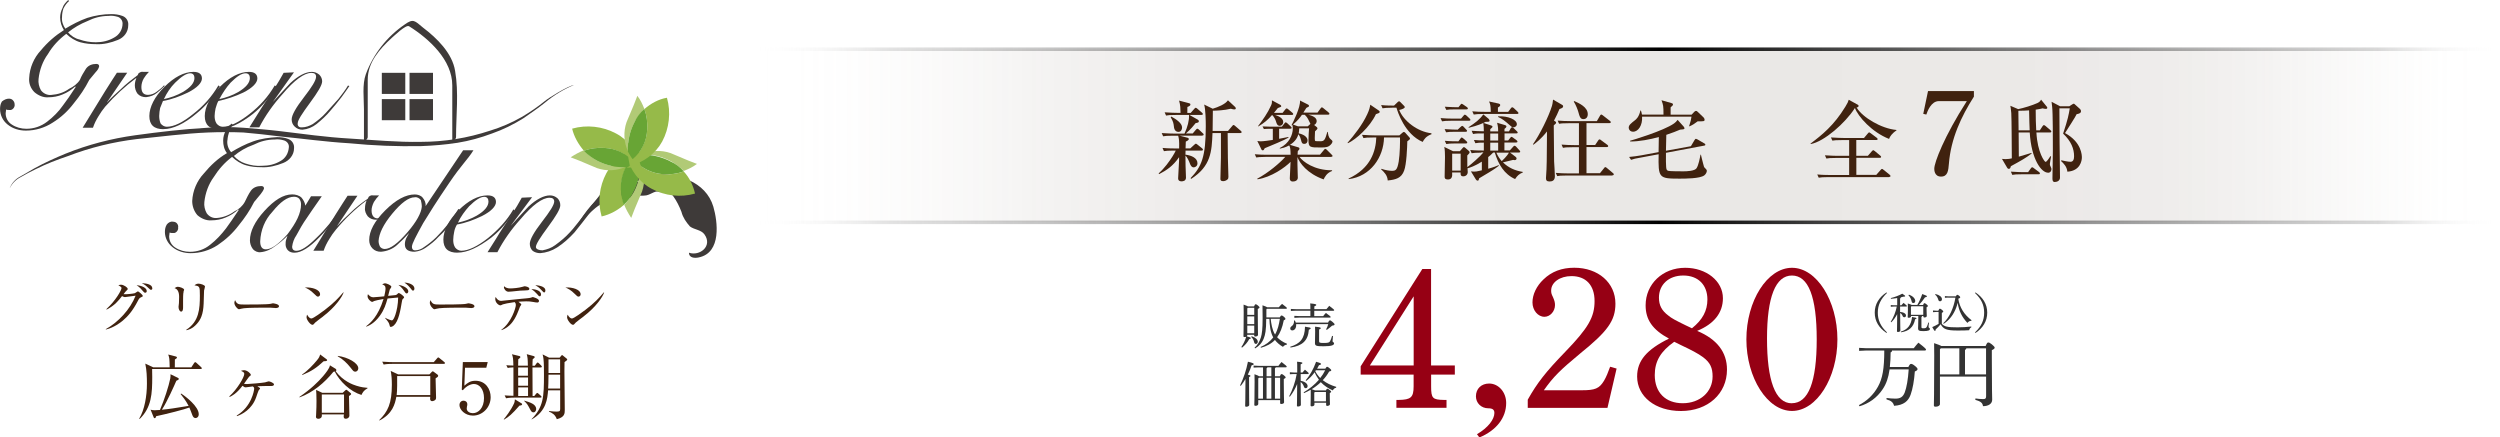 <?xml version="1.0" encoding="UTF-8"?><svg xmlns="http://www.w3.org/2000/svg" xmlns:xlink="http://www.w3.org/1999/xlink" viewBox="0 0 424.02 74.2"><defs><style>.cls-1{fill:#333;}.cls-1,.cls-2,.cls-3,.cls-4,.cls-5,.cls-6,.cls-7,.cls-8{stroke-width:0px;}.cls-2{fill:#b1ca76;}.cls-3{fill:#3e3a39;}.cls-4{fill:#68a535;}.cls-5{fill:url(#_名称未設定グラデーション_7);opacity:.15;}.cls-5,.cls-9,.cls-10{mix-blend-mode:multiply;}.cls-9{stroke:url(#_名称未設定グラデーション_5);}.cls-9,.cls-10{fill:none;stroke-miterlimit:10;stroke-width:.6px;}.cls-10{stroke:url(#_名称未設定グラデーション_5-2);}.cls-6{fill:#96ba49;}.cls-7{fill:#960014;}.cls-11{isolation:isolate;}.cls-8{fill:#40220f;}</style><linearGradient id="_名称未設定グラデーション_7" x1="127.16" y1="23.03" x2="424.02" y2="23.03" gradientUnits="userSpaceOnUse"><stop offset="0" stop-color="#fff" stop-opacity="0"/><stop offset=".03" stop-color="rgba(226,223,220,.2)" stop-opacity=".2"/><stop offset=".07" stop-color="rgba(192,185,179,.45)" stop-opacity=".45"/><stop offset=".12" stop-color="rgba(163,153,145,.65)" stop-opacity=".65"/><stop offset=".17" stop-color="rgba(141,128,119,.81)" stop-opacity=".81"/><stop offset=".24" stop-color="rgba(126,111,100,.92)" stop-opacity=".92"/><stop offset=".33" stop-color="rgba(117,101,90,.98)" stop-opacity=".98"/><stop offset=".52" stop-color="#736357"/><stop offset=".73" stop-color="rgba(117,101,89,.98)" stop-opacity=".98"/><stop offset=".81" stop-color="rgba(125,110,99,.92)" stop-opacity=".92"/><stop offset=".86" stop-color="rgba(139,126,116,.82)" stop-opacity=".82"/><stop offset=".9" stop-color="rgba(160,149,141,.67)" stop-opacity=".67"/><stop offset=".94" stop-color="rgba(187,179,173,.48)" stop-opacity=".48"/><stop offset=".97" stop-color="rgba(219,215,212,.25)" stop-opacity=".25"/><stop offset="1" stop-color="#fff" stop-opacity="0"/></linearGradient><linearGradient id="_名称未設定グラデーション_5" x1="127.16" y1="37.71" x2="424.02" y2="37.71" gradientUnits="userSpaceOnUse"><stop offset="0" stop-color="#fff" stop-opacity="0"/><stop offset=".08" stop-color="rgba(133,133,133,.48)" stop-opacity=".48"/><stop offset=".52" stop-color="#000"/><stop offset=".93" stop-color="rgba(119,119,119,.53)" stop-opacity=".53"/><stop offset="1" stop-color="#fff" stop-opacity="0"/></linearGradient><linearGradient id="_名称未設定グラデーション_5-2" y1="8.35" y2="8.35" xlink:href="#_名称未設定グラデーション_5"/></defs><g class="cls-11"><g id="_レイヤー_2"><g id="_レイヤー_2-2"><rect class="cls-5" x="127.16" y="8.35" width="296.86" height="29.36"/><line class="cls-9" x1="424.02" y1="37.71" x2="127.16" y2="37.71"/><line class="cls-10" x1="127.16" y1="8.35" x2="424.02" y2="8.35"/><path class="cls-8" d="M203.93,23.01h-3.86l1.37.36c.1.03.19.09.19.22,0,.19-.36.36-.51.43-.01.18-.03.98-.04,1.15h.8l.67-.61c.15-.13.21-.19.27-.19.07,0,.12.03.27.15l.79.63c.07.06.15.13.15.24,0,.13-.13.15-.24.15h-2.71c-.02.24-.02.42-.02.69,1.04.13,2.04.58,2.04,1.47,0,.52-.45.69-.64.69-.4,0-.58-.48-.64-.64-.16-.45-.45-1.07-.76-1.37,0,.6,0,1.04.02,1.73.02.31.07,1.73.07,2.01,0,.57-.49.64-.76.64-.22,0-.57-.07-.57-.51,0-.22.16-2.83.16-3.04v-.55c-1.01,1.49-2.17,2.26-3.38,2.87l-.09-.12c1.04-.92,1.8-2.01,2.37-2.9.24-.39.45-.76.54-.97h-.4c-.91,0-1.24.04-1.61.1l-.24-.55c.91.09,1.95.09,2.11.09h.71c.03-1.38-.02-1.58-.16-2.16h-.94c-.91,0-1.24.03-1.61.1l-.25-.55c.91.07,1.97.09,2.13.09h1.74c.54-1.18.8-2.2.77-3.16h-2.29c-.91,0-1.24.03-1.61.1l-.24-.55c.89.07,1.95.09,2.12.09h.58c-.02-.75-.02-1.27-.25-2.08l1.7.45c.12.03.22.07.22.21,0,.24-.3.34-.51.42,0,.16-.01.86-.01,1.01h.57l.61-.69c.15-.16.16-.18.24-.18.06,0,.12.02.27.15l.79.68c.09.07.15.13.15.22,0,.15-.13.16-.22.16h-2.06l1.41.8c.1.06.19.13.19.28,0,.21-.15.24-.54.31-.3.39-.82,1.03-1.65,1.76h1.15l.54-.63c.15-.16.16-.18.24-.18.1,0,.25.13.27.15l.66.62c.09.07.15.13.15.22,0,.15-.12.16-.22.16ZM199.89,22.37c-.69,0-.77-.7-.79-.92-.06-.52-.1-.82-.55-1.58l.12-.1c.86.48,1.82,1.13,1.82,1.86,0,.33-.18.74-.6.74ZM210.35,22.57h-2.13c0,.58.02,2.06.04,4.27.01.45.09,2.64.09,3.13,0,.24-.03.34-.15.46-.19.19-.51.3-.76.3-.42,0-.45-.24-.45-.4,0-.43.09-3.54.09-3.66v-4.1h-1.43c-.13,3.11-.24,5.6-3.62,7.77l-.1-.13c1.88-1.94,2.58-3.65,2.58-8.8,0-.92-.03-2.9-.28-3.68l1.46.71c.88-.27,2.11-.74,2.58-1.43l1.21,1.12c.09.07.12.18.12.27,0,.06-.04.16-.27.16-.12,0-.24-.03-.57-.12-1.09.28-2.58.34-3.05.33,0,1.04-.01,2.29-.04,3.44h2.61l.7-.82c.15-.18.16-.19.24-.19.09,0,.22.12.27.16l.95.82c.06.06.15.13.15.22,0,.16-.15.16-.22.16Z"/><path class="cls-8" d="M225.79,26.62h-5.38c.58.8,2.5,2.28,5.52,2.26v.12c-.91.33-1.27,1.07-1.43,1.43-2.77-.98-4.11-2.8-4.44-3.8-.02.73,0,1.53.03,2.52,0,.13.03.83.03.98,0,.46-.42.66-.85.66-.37,0-.51-.22-.51-.54,0-.36.12-2.35.13-2.8-.91.94-3.28,2.62-5.6,2.96l-.07-.09c1.89-1,3.89-2.7,4.77-3.71h-3.31c-1.04,0-1.33.06-1.61.1l-.25-.55c.7.07,1.42.09,2.13.09h3.95c-.03-.91-.04-1.24-.24-1.59-.68.37-1.16.46-1.58.55l-.03-.1c1.61-.77,2.22-2.25,2.22-3.31,0-.24-.03-.43-.07-.6l-.09.06-.06-.04c.24-.4,1.56-3.08,1.44-4.17l1.37.69c.1.04.16.13.16.22,0,.12-.06.15-.45.34-.18.3-.31.51-.51.8h2.4l.51-.7c.09-.12.15-.19.24-.19.06,0,.12.04.27.16l.85.7c.06.04.15.13.15.22,0,.16-.13.16-.22.16h-3.37c.7.19,1.43.46,1.43,1.09,0,.18-.1.52-.43.66l.43.34c.07.06.13.12.13.25,0,.03,0,.07-.07.15-.04.04-.3.28-.34.34-.03.6-.04.79-.04,1s-.01.45.03.55c.04.13.07.13.91.13.68,0,.79-.22,1.19-1.58h.09c.02.33.09.92.45,1.21q.33.27.33.37c0,.15-.07.36-.3.58-.4.42-.79.48-1.67.48-1.88,0-2.1,0-2.1-1.3,0-.52.07-1.67.1-1.95h-1.67c-.02.39-.03.6-.09.85.13.03,1.5.31,1.5,1.21,0,.36-.22.58-.54.58-.4,0-.46-.25-.55-.61-.04-.16-.16-.67-.46-1.03-.13.43-.4,1.16-1.43,1.8l1.4.42c.07.02.21.06.21.21s-.06.21-.28.43c-.03.33-.03.45-.04.61h3.8l.67-.8c.13-.16.15-.19.22-.19.1,0,.18.07.27.16l.82.82c.09.09.15.13.15.22,0,.15-.15.15-.22.15ZM218.83,21.84h-1.88v1.7c.89-.16,1.13-.21,1.58-.31v.12c-.74.45-2.95,1.34-4.02,1.79-.13.25-.19.36-.33.36-.03,0-.15,0-.22-.13l-.71-1.46c.24.04.4.06.6.06.42,0,1.55-.16,2.03-.24v-1.88h-.83c-.07,0-.36,0-.68.04l-.24-.45c.55.03,1.09.04,1.19.04h2.1l.42-.54c.1-.15.16-.19.22-.19.09,0,.22.1.28.16l.58.54c.1.1.15.13.15.22,0,.15-.13.16-.22.16ZM219.1,19.49h-2.86c.33.1,1.41.46,1.41,1.21,0,.36-.27.64-.58.64-.42,0-.54-.36-.64-.71-.1-.36-.34-.82-.67-1.13-.71.82-1.34,1.35-2.34,1.95l-.04-.06c.82-1.1,1.61-2.17,2.22-3.54.13-.31.15-.48.13-.83l1.42.76c.07.04.16.15.16.21,0,.13-.04.15-.58.34-.25.31-.4.51-.66.82h1.46l.46-.58c.1-.13.16-.18.24-.18.04,0,.12.01.27.15l.69.58c.06.06.15.13.15.22,0,.15-.15.16-.24.16ZM221.94,20.35c-.25-.49-.43-.67-.64-.88h-.48c-.34.49-.77,1.04-1.52,1.65l.85.31h1.65l.46-.42c-.06-.09-.27-.57-.33-.67Z"/><path class="cls-8" d="M233.82,18.72c.1.07.19.15.19.27,0,.16-.25.25-.64.37-1.04,2.23-3.4,4.3-4.75,4.93l-.07-.07c1.15-1.31,2.53-3.07,3.35-4.85.36-.77.43-1.15.51-1.61l1.42.97ZM232.86,23.32c-.91,0-1.24.03-1.61.1l-.24-.55c.89.07,1.95.09,2.11.09h4.23l.49-.43c.13-.12.21-.15.28-.15.06,0,.15.06.22.13l.66.74c.09.1.15.18.15.24,0,.15-.18.28-.46.48-.02,1.01-.13,3.9-.54,4.97-.46,1.27-1.4,1.53-2.78,1.67-.06-.88-.58-1.39-1.12-1.89l.04-.09c.83.27,1.38.34,1.76.34.64,0,.92-.07,1.18-1.55.22-1.33.24-3.6.22-4.11h-2.71c-.06,3.38-2.31,6.63-5.99,7.07l-.03-.09c3.81-1.77,4.62-4.69,4.71-6.98h-.58ZM236.1,18.27c-.91,0-1.24.04-1.61.1l-.24-.55c.86.09,1.86.09,2.19.09l.6-.58c.09-.07.15-.15.24-.15.1,0,.15.04.25.15l.6.61c.09.1.13.15.13.22,0,.18-.34.36-.94.49.7,1.82,3.07,3.69,5.45,3.95l.03.16c-.98.37-1.27.89-1.5,1.31-3.07-1.3-4.27-5.17-4.45-5.81h-.74Z"/><path class="cls-8" d="M247.8,20.12l.42-.49c.13-.15.15-.18.22-.18.09,0,.22.09.28.15l.52.49c.1.1.15.13.15.24,0,.13-.12.15-.22.15h-2.98c-.91,0-1.24.04-1.61.1l-.25-.55c.71.06,1.41.09,2.13.09h1.34ZM251.21,25.89c-.91,0-1.24.04-1.61.1l-.24-.55c.88.09,1.85.09,2.31.09v-1.34c-.67,0-.97.01-1.44.1l-.24-.55c.66.06,1.04.07,1.68.07v-1.18c-.92,0-1.31,0-1.83.1l-.24-.55c.58.04,1.46.09,2.07.09,0-.58-.03-.88-.09-1.42-.15.07-.91.45-2.47.82l-.03-.1c1.13-.73,1.89-1.3,2.5-2.17l.91.76s.16.21.16.31c0,.18-.21.18-.28.18-.15,0-.16,0-.43.02-.15.09-.18.1-.33.18l1.18.39c.28.09.34.1.34.25,0,.07,0,.12-.37.42v.37h1.34c0-.31,0-.76-.18-1.46l1.25.37c.18.06.33.09.33.28,0,.13-.22.3-.33.39v.42h.76l.3-.51c.03-.06.15-.19.24-.19.07,0,.21.12.27.16l.52.51c.12.12.15.15.15.22,0,.13-.12.16-.22.16h-2.01v1.19h.62l.34-.43c.12-.15.15-.18.22-.18s.09.02.28.15l.58.43s.15.1.15.22c0,.15-.13.16-.24.16h-1.97v1.34h.92l.55-.61c.15-.16.16-.18.24-.18.09,0,.21.09.27.15l.55.61c.09.09.15.16.15.24,0,.13-.12.15-.22.15h-1.52l.88.67c.24.19.24.27.24.34,0,.16-.12.28-.33.28-.09,0-.22-.03-.25-.04-.28.07-1.47.37-1.73.42.95.92,2.03,1.4,3.37,1.62v.09c-.63.27-.91.51-1.31,1.12-1.83-.8-2.86-2.52-3.44-4.5h-.27c-.43.45-.64.61-.85.77v1.98c.98-.27,1.47-.48,1.76-.61l.06.1c-.28.21-.74.57-1.71,1.15-.55.33-1.35.8-1.64.98-.09.33-.1.4-.27.4-.09,0-.21-.06-.28-.18l-.85-1.39c.16.02.33.04.54.04.24,0,.42-.01,1.31-.22v-1.47c-1.19.76-2.07,1.03-2.43,1.13,0,.09.04.54.04.63,0,.45-.34.73-.76.73-.3,0-.45-.12-.45-.45v-.21h-1.44c.07.66-.04,1.19-.69,1.19-.58,0-.58-.28-.58-.51,0-.06.06-2.79.06-3.31,0-.45-.02-1.31-.12-1.7l1.49.73h1.15l.45-.52c.06-.07.16-.18.25-.18.06,0,.13.06.19.1l.66.57c.1.09.1.15.1.21,0,.13,0,.15-.39.54,0,1.43,0,1.58.01,1.98.69-.51,2.19-1.82,2.73-2.5h-.4ZM247.74,21.53c.16-.16.21-.18.27-.18.07,0,.19.1.24.16l.43.46c.09.1.15.15.15.22,0,.13-.13.16-.22.16h-1.73c-.91,0-1.24.03-1.61.09l-.25-.54c.97.07,2.03.09,2.22.09l.51-.48ZM247.68,17.79c.13-.16.16-.19.24-.19.04,0,.21.1.28.15l.61.42s.15.12.15.22c0,.15-.13.16-.22.16h-1.83c-.91,0-1.24.03-1.61.09l-.25-.54c.89.07,1.86.09,2.31.09l.33-.4ZM247.7,23.51s.13-.19.22-.19c.07,0,.19.1.27.16l.52.46c.1.1.15.15.15.24,0,.13-.12.15-.22.15h-1.73c-.91,0-1.24.04-1.61.1l-.25-.55c.89.09,1.86.09,2.31.09l.34-.46ZM246.3,26.06v2.87h1.44v-2.87h-1.44ZM255.8,18.97l.45-.6c.13-.18.19-.18.24-.18.07,0,.21.1.27.15l.63.6c.12.12.15.15.15.24,0,.13-.12.15-.22.15h-5.75c-.91,0-1.24.04-1.61.1l-.25-.55c.71.07,1.41.09,2.13.09h1.01c-.03-1.15-.09-1.31-.3-1.76l1.65.36c.12.03.25.1.25.25,0,.18-.18.3-.39.42v.73h1.74ZM252.76,22.65v1.19h1.34v-1.19h-1.34ZM254.1,25.54v-1.34h-1.34v1.34h1.34ZM253.79,25.89c.27.63.61,1.1.92,1.44.12-.12.92-.86,1.21-1.44h-2.13ZM254.1,19.73c1.68-.09,3.17.57,3.17,1.33,0,.39-.42.54-.57.54-.25,0-.34-.09-1.16-.82-.16-.13-.73-.64-1.47-.95l.03-.09Z"/><path class="cls-8" d="M264.49,18.51c-.25.61-.51,1.19-.92,1.95l.21.13c.12.07.15.13.15.19,0,.04-.02.12-.06.18-.04.06-.3.25-.34.31,0,.55.06,6,.06,6.09.03.52.13,2.08.13,2.53,0,.71-.42.89-.88.89-.49,0-.63-.18-.63-.57,0-.24.07-1.28.09-1.5.04-1.01.04-1.06.07-4.75,0-.83.01-.92.01-1.67-.98,1.28-1.89,1.95-2.29,2.25l-.09-.07c1.12-1.59,2.65-4.63,3.23-6.52.09-.28.1-.46.18-1.06l1.52.88c.06.03.19.1.19.28,0,.21-.25.33-.64.45ZM273.47,29.77h-7.74c-1.04,0-1.33.04-1.61.1l-.25-.55c.71.06,1.41.09,2.13.09h1.8v-4.44h-1.1c-1.03,0-1.33.04-1.61.1l-.24-.55c.7.06,1.4.09,2.12.09h.83v-3.71h-1.76c-1.03,0-1.31.04-1.61.09l-.24-.54c.7.06,1.42.09,2.12.09h4.53l.51-.88c.04-.07.13-.24.25-.24.07,0,.16.09.27.16l1.18.92c.06.04.15.12.15.22,0,.15-.15.16-.22.16h-3.9v3.71h1.47l.51-.76c.06-.09.13-.19.24-.19.09,0,.18.07.27.15l1.04.77c.06.04.15.13.15.22,0,.15-.15.16-.22.16h-3.46v4.44h2.28l.69-.85c.06-.07.13-.19.22-.19.1,0,.16.07.28.16l1.01.85c.06.04.15.12.15.22,0,.15-.15.16-.22.16ZM268.59,20.21c-.55,0-.66-.37-.91-1.28-.06-.24-.42-1.21-.76-1.7l.09-.09c.8.36,2.29,1.01,2.29,2.23,0,.55-.33.83-.71.83Z"/><path class="cls-8" d="M287.97,20.56c-.57.43-.86.62-1.44.88l-.04-.06c.28-.83.31-1.04.4-1.59h-8.38c.09,1.46-.64,2.55-1.53,2.55-.48,0-.74-.36-.74-.67,0-.45.33-.7,1.09-1.3.15-.12.66-.51.89-1.62h.09c.07.19.12.37.18.69h3.65c0-1.52-.04-1.59-.34-2.44l1.68.48c.1.03.27.07.27.24,0,.13-.03.16-.4.49v1.24h3.56l.45-.48c.07-.07.18-.16.31-.16.09,0,.15.03.3.18l.95.91s.19.19.19.4c0,.28-.13.28-1.12.28ZM289.05,29.75c-.73.55-3.23.55-4.24.55-3.47,0-3.57-.13-3.49-4.14l-3.1.58c-.83.15-1.09.19-1.58.37l-.33-.49c.67-.06,1.43-.16,2.1-.28l2.9-.54c.02-1.16.03-1.5.04-2.56-1.44.4-3.29.77-4.87.76v-.13c.36-.09,5.67-1.67,7.45-2.93.24-.16.43-.37.61-.61l1.04,1.16c.1.12.12.24.12.25,0,.19-.07.19-.74.25-.58.24-1.39.58-2.34.88-.01.97-.01,1.09-.06,2.7l4.23-.77.61-1.03c.13-.21.15-.22.24-.22.03,0,.07,0,.27.1l1.15.67c.07.03.18.1.18.22s-.1.15-.19.16l-6.49,1.22c-.01,1.55-.01,1.65.03,2.34.03.36.04.61.33.71.21.09,2.23.09,2.61.09.54,0,1.92-.04,2.23-.54.34-.55.55-1.7.66-2.29h.07c.12.49.19.85.36,1.46.15.6.16.67.34.82.21.21.3.3.3.48,0,.19-.13.52-.43.76Z"/><path class="cls-8" d="M320.4,23.56c-2.93-1.15-5.24-3.78-5.79-5.24-1.65,2.58-5.23,5.69-7.48,6.11l-.06-.07c1.92-1.44,3.98-3.08,5.91-6.25.4-.66.46-.8.58-1.19l1.55.85c.1.06.12.1.12.19,0,.13-.1.25-.34.27,1.01,1.7,4.23,3.59,6.76,3.81v.09c-.69.43-1.15,1.06-1.25,1.44ZM320.41,30.04h-10.33c-.92,0-1.24.04-1.61.1l-.25-.55c.91.09,1.97.09,2.13.09h3.28v-2.89h-2.25c-.92,0-1.24.03-1.61.1l-.25-.55c.91.07,1.97.09,2.13.09h1.98v-2.67h-1.24c-.91,0-1.24.03-1.61.09l-.24-.54c.91.07,1.95.09,2.11.09h3.5l.64-.76c.15-.16.16-.19.24-.19.06,0,.07.03.27.16l1.01.76s.15.1.15.22c0,.13-.12.16-.22.16h-3.4v2.67h1.97l.67-.77q.16-.18.24-.18s.1.02.27.16l.91.76c.07.06.15.12.15.22,0,.13-.12.16-.22.16h-3.98v2.89h3.38l.73-.83q.16-.18.22-.18c.09,0,.12.01.28.15l1.03.83c.09.07.15.13.15.22,0,.15-.12.16-.22.16Z"/><path class="cls-8" d="M334.79,15.44v.95c-2.15,3.37-3.91,7.13-4.24,11.37-.1,1.14-.17,2.19-1.34,2.19s-1.14-1.22-1.14-1.34c0-1.05,1.67-5.46,5.52-11.46h-4.74c-1.32,0-1.94,1.72-2.13,2.28l-.52-.12.81-3.87h7.78Z"/><path class="cls-8" d="M347.36,29.29c-1.12,0-2.83-2.23-3.1-6.82h-1.88l.03,4.1c.34-.1,1.85-.55,2.16-.64v.12c-1,.76-1.8,1.21-3.51,2.14-.07.27-.12.45-.36.45-.15,0-.22-.12-.27-.19l-.88-1.5c.27.03.42.04.6.04.45,0,.82-.07,1.07-.13-.01-1.34-.03-6.78-.09-7.67-.06-.71-.1-.91-.16-1.25l1.33.57c.95-.19,2.44-.66,3.26-1.03.42-.19.54-.42.62-.58l.97,1.19s.09.1.09.19c0,.18-.16.19-.27.19-.18,0-.39-.06-.52-.09-.34.07-.61.15-1.18.22,0,1.37.03,2.47.09,3.51h.61l.46-.7c.06-.07.13-.19.24-.19.09,0,.21.1.27.15l.83.71c.07.07.15.13.15.24,0,.13-.12.15-.22.15h-2.31c.19,3.47,1.4,4.99,1.55,4.99.19,0,.58-.57.82-.98l.12.07c-.04.21-.21,1.15-.21,1.28,0,.16.02.21.18.54.06.1.09.22.09.33,0,.18-.1.6-.58.6ZM345.77,29.56h-2.86c-.91,0-1.24.03-1.61.1l-.24-.55c.91.07,1.95.09,2.12.09h.8l.46-.64c.07-.1.15-.19.24-.19s.18.07.27.15l.89.66c.07.06.15.13.15.22,0,.15-.13.16-.22.16ZM344.15,18.72c-.49.04-1,.06-1.82.07,0,.48.04,2.8.04,3.32h1.88c-.03-.71-.07-1.71-.1-3.4ZM350.64,29.11c-.09-.85-.58-1.34-1.09-1.82l.09-.1c.34.07,1.12.25,1.52.25.48,0,.62-.42.62-.95,0-1.25-.49-2.53-1.86-3.83.83-2.49.95-3.22,1.13-4.29h-1.76c.02.6.03,4.84.03,5.75.01.94.07,5.14.07,6,0,.51-.46.75-.89.75-.39,0-.39-.39-.39-.66,0-.04,0-.57.01-.64,0-.43.06-2.81.06-4.08,0-1.65.01-6.3-.12-7.37,0-.06-.09-.73-.1-.86l1.44.76h1.58l.52-.34s.18-.1.22-.1.1.03.19.12l.89.8c.07.07.15.21.15.36,0,.33-.31.42-.74.51-.12.24-.33.64-.88,1.49-.86,1.35-.97,1.5-1.09,1.71,2.86,1.55,2.86,3.84,2.86,4.14,0,.51-.25,2.29-2.49,2.41Z"/><path class="cls-3" d="M100.61,35.61c.96-.88,2.07-1.51,3.35-1.83,1.12-.32,2.95.08,3.9-.64l-.16-.08c.64.16,1.27.16,1.91.08.88-.16,1.67-1.04,2.39-.48-.32-2.23-3.19-1.75-4.78-1.83,4.38-.8,6.85,1.19,8.36,5.1.24.96.8,1.75,1.43,2.47.72.56,1.91.56,2.47,1.35,1.43,1.99-.8,3.74-2.63,3.11,0,.88.96.96,1.67.8,3.9-.8,3.19-6.13,2.47-8.6-1.27-4.3-6.13-5.82-10.44-5.42-6.05.56-10.52,4.06-13.38,9.96.56-1.59,2.39-3.03,3.43-3.98Z"/><path class="cls-3" d="M1.67,31.86c.32-.8.96-1.51,1.75-1.91.8-.48,1.67-.96,2.47-1.43,1.75-.96,3.51-1.75,5.26-2.47,3.74-1.51,7.73-2.55,11.79-3.11,4.06-.56,8.13-1.04,12.19-1.27,2.07-.16,4.14-.16,6.21,0,1.99.16,4.06.32,6.05.56,3.98.48,7.89,1.04,11.95,1.27,4.06.24,8.05.64,12.03.56,1.99,0,3.98-.16,5.97-.48s3.9-.8,5.82-1.43c1.83-.56,3.66-1.35,5.34-2.31,1.35-.8,2.63-1.67,3.82-2.63.64-.56,3.98-2.63,5.02-2.79-1.75.72-3.43,1.75-4.86,2.95-1.19.96-2.47,1.83-3.74,2.71-1.67,1.04-3.43,1.91-5.26,2.55-1.91.72-3.9,1.27-5.89,1.59-2.07.32-4.06.48-6.13.56-4.06.08-8.13-.08-12.19-.48-4.06-.24-8.05-.8-12.03-1.19-1.99-.24-3.98-.48-5.97-.64-1.99-.08-3.98-.08-5.97,0-3.98.16-8.05.72-12.11,1.12-3.98.48-7.89,1.43-11.63,2.87-1.91.64-3.74,1.35-5.5,2.23-.88.4-1.75.88-2.55,1.35-.8.4-1.43,1.04-1.83,1.83Z"/><path class="cls-3" d="M10.52,2.87c-.08.72.16,1.43.56,1.99,1.19-.72,2.39-1.35,3.74-1.83,1.27-.4,2.71-.64,4.06-.64.64,0,1.27.08,1.91.32s1.04.88.96,1.59c0,1.12-.72,2.07-1.75,2.47-1.19.48-2.47.8-3.74.72-.88,0-1.75-.08-2.63-.32-.88-.24-1.75-.8-2.39-1.43-1.27.96-2.31,2.07-3.11,3.43-.88,1.19-1.43,2.71-1.59,4.22-.08.64.08,1.35.4,1.91.4.56,1.12.88,1.75.8,1.12-.08,2.15-.4,3.03-1.04.72-.32,1.43-.88,1.83-1.51.24-.64.64-1.27,1.04-1.91.4-.56,1.04-.8,1.75-.8.32,0,.48.16.48.4-.08.4-.32.72-.56.96l-1.12,1.35c-.72,1.43-1.59,2.71-2.63,3.98-.96,1.27-2.15,2.39-3.58,3.27-1.35.88-2.95,1.35-4.54,1.35-1.12,0-2.23-.32-3.11-1.04-.8-.64-1.27-1.59-1.27-2.63,0-.48.08-.88.32-1.27.4-.32.8-.48,1.19-.48.24,0,.48.08.64.24.24.24.32.48.32.72.08.4-.24.88-.64.96h-.32c-.16,0-.32,0-.48-.08l-.08.64c0,.8.4,1.51,1.04,1.91.72.48,1.59.72,2.47.72,1.27,0,2.47-.4,3.51-1.19s1.99-1.75,2.71-2.79c.56-.72,1.27-1.75,2.15-3.11l-.08-.08c-.64.56-1.35,1.04-2.15,1.35-.72.32-1.59.48-2.39.48-.88.08-1.75-.32-2.39-.88-.64-.64-.96-1.51-.88-2.39.08-1.75.8-3.43,1.99-4.7,1.12-1.35,2.39-2.47,3.9-3.43-.4-.64-.64-1.35-.64-2.15,0-.56.16-1.12.4-1.59.16-.56.56-.96.96-1.35l.16.16c-.4.32-.72.8-.96,1.27-.16.48-.24.96-.24,1.43ZM11.55,5.5c.48.56,1.19,1.04,1.91,1.19.88.32,1.83.48,2.79.48,1.12,0,2.15-.24,3.11-.8.88-.48,1.43-1.35,1.43-2.39,0-.48-.32-.96-.8-1.12-.56-.16-1.04-.24-1.59-.16-1.27,0-2.47.32-3.58.88-1.19.48-2.31,1.12-3.27,1.91Z"/><path class="cls-3" d="M18.16,17.37h0c.72-.8,1.51-1.51,2.31-2.23.88-.88,1.91-1.67,2.87-2.39l.16-.32c.24-.16.48-.32.8-.24h.96c-.32.32-.64.72-.88,1.12-.24.4-.4.96-.4,1.43,0,.88.32,1.35,1.12,1.35.56,0,1.12-.24,1.51-.56.4-.32.88-.64,1.19-1.04l.16.08c-.4.4-.88.8-1.35,1.19-.48.4-1.12.64-1.83.72-.56,0-1.04-.16-1.43-.56-.32-.4-.48-.96-.48-1.43,0-.4.08-.8.24-1.19v-.08c-1.91,1.43-3.66,3.03-5.26,4.86-.4.48-.8,1.04-1.12,1.59-.4.64-.72,1.27-.96,1.99h-1.75c.64-1.04,1.27-2.07,1.91-3.11l1.91-3.11c.88-1.43,1.59-2.47,1.99-3.11h1.75l-3.43,5.02Z"/><path class="cls-3" d="M27.72,21.91c-1.59,0-2.39-.72-2.39-2.23s.88-3.27,2.55-4.94,3.35-2.55,4.94-2.55c.96,0,1.43.4,1.43,1.12s-.8,1.59-2.39,2.39c-1.35.64-2.79,1.19-4.22,1.43-.16.4-.32.8-.48,1.19-.08.4-.16.88-.16,1.35s.08.88.24,1.27c.24.32.64.56,1.04.56,1.19,0,2.71-.72,4.46-2.15,1.75-1.35,3.19-2.95,4.3-4.86l.24.16c-1.04,1.75-2.39,3.35-3.98,4.62-2.07,1.75-3.98,2.63-5.58,2.63ZM27.8,16.81c1.12-.24,2.23-.64,3.19-1.19,1.35-.8,1.99-1.59,1.99-2.39,0-.48-.24-.8-.72-.8-.64,0-1.51.56-2.55,1.59-.8.8-1.43,1.75-1.91,2.79h0Z"/><path class="cls-3" d="M37.12,21.91c-1.59,0-2.39-.72-2.39-2.23s.88-3.27,2.55-4.94,3.35-2.55,4.94-2.55c.96,0,1.43.4,1.43,1.12s-.8,1.59-2.39,2.39c-1.35.64-2.79,1.12-4.22,1.43-.24.4-.32.8-.48,1.27-.08.4-.16.88-.16,1.27,0,.48.08.88.32,1.27.24.32.64.56,1.04.56,1.19,0,2.71-.72,4.54-2.15,1.75-1.35,3.19-2.95,4.3-4.86l.24.16c-1.04,1.83-2.39,3.43-3.98,4.7-2.15,1.67-4.06,2.55-5.74,2.55ZM37.2,16.81c1.12-.24,2.23-.64,3.19-1.19,1.35-.8,1.99-1.59,1.99-2.39,0-.48-.24-.8-.72-.8-.72,0-1.51.56-2.55,1.59-.72.8-1.35,1.75-1.91,2.79h0Z"/><path class="cls-3" d="M46.28,17.29h0c1.43-1.51,2.39-2.63,2.95-3.19,1.35-1.27,2.63-1.91,3.66-1.91.48,0,.88.16,1.27.48.32.32.48.72.48,1.12,0,.64-.72,1.83-2.07,3.66-1.35,1.83-2.07,2.95-2.07,3.43-.08.4.16.72.56.72h.16c.64,0,1.27-.24,1.83-.56.8-.56,1.59-1.19,2.23-1.91s1.35-1.51,2.15-2.39c.56-.72,1.12-1.43,1.59-2.23l.24.08c-.4.56-.8,1.19-1.35,1.91s-1.27,1.59-1.83,2.23c-.72.88-1.51,1.59-2.39,2.31-.72.56-1.51.88-2.39.96-.48,0-.96-.16-1.35-.56-.32-.32-.48-.72-.48-1.19,0-.72.72-1.99,2.07-3.74,1.35-1.75,2.07-2.87,2.07-3.51,0-.4-.24-.64-.8-.64-1.19,0-2.87,1.19-4.94,3.66-1.51,1.67-2.87,3.58-3.9,5.58h-1.67c.48-.8,1.19-1.91,1.99-3.19l2.07-3.19c.72-1.04,1.27-1.99,1.75-2.87l1.75-.08-3.58,5.02Z"/><path class="cls-3" d="M38.56,23.82c-.08.72.16,1.43.64,1.99,1.19-.72,2.39-1.35,3.74-1.83,1.35-.48,2.71-.64,4.06-.72.64,0,1.35.08,1.91.32.64.24,1.04.88.96,1.59,0,1.12-.8,2.07-1.83,2.47-1.19.48-2.47.8-3.74.72-.88,0-1.75-.08-2.55-.32-.88-.24-1.75-.8-2.39-1.43-1.27.96-2.31,2.15-3.11,3.43-.88,1.19-1.43,2.71-1.59,4.22-.08.64.08,1.35.4,1.91.4.56,1.04.88,1.75.8,1.04-.08,2.07-.48,2.95-1.12.72-.32,1.35-.88,1.75-1.59.32-.64.64-1.35,1.04-1.91s1.04-.8,1.75-.8c.32,0,.48.16.48.4-.08.32-.32.64-.56.96l-1.12,1.35c-.72,1.43-1.59,2.71-2.63,3.98-.96,1.27-2.15,2.39-3.58,3.35-1.35.88-2.95,1.35-4.54,1.35-1.12,0-2.23-.32-3.11-1.04-.8-.64-1.27-1.59-1.27-2.55,0-.48.08-.88.32-1.27.24-.32.64-.56,1.04-.48.24,0,.48.08.64.24s.32.48.24.72c.08.4-.24.88-.64.96h-.32c-.16,0-.32,0-.48-.08l-.08.64c0,.8.4,1.51,1.04,1.91.72.48,1.59.72,2.47.72,1.27,0,2.47-.4,3.43-1.19,1.04-.8,1.91-1.75,2.71-2.79.56-.8,1.27-1.75,2.15-3.11l-.08-.08c-.64.56-1.35,1.04-2.15,1.35-.72.32-1.59.48-2.39.48-.88.08-1.75-.32-2.39-.88-.56-.64-.88-1.51-.88-2.39.08-1.75.8-3.43,1.99-4.7,1.12-1.35,2.39-2.55,3.9-3.43-.48-.64-.64-1.35-.64-2.15,0-.56.16-1.12.4-1.59s.64-.96,1.04-1.27l.16.16c-.4.64-.8,1.59-.88,2.71ZM39.67,26.45c.48.56,1.19,1.04,1.91,1.27.96.32,1.91.48,2.87.4,1.12,0,2.15-.24,3.11-.8.88-.48,1.35-1.35,1.43-2.31.08-.56-.32-1.04-.8-1.19s-1.04-.24-1.59-.16c-1.27,0-2.47.32-3.58.88-1.35.48-2.39,1.12-3.35,1.91h0Z"/><path class="cls-3" d="M54.57,33.3c-1.35,1.91-2.15,3.11-2.47,3.58-.8,1.12-1.35,2.15-1.83,3.03-.4.56-.64,1.27-.72,1.91,0,.48.24.72.72.72.8,0,1.91-.72,3.35-2.15,1.59-1.51,2.95-3.19,4.14-5.02l.16.08c-1.12,1.75-2.31,3.35-3.74,4.78-1.67,1.75-3.11,2.63-4.22,2.63-.4,0-.8-.08-1.12-.4-.24-.24-.4-.64-.4-.96,0-.24,0-.56.08-.8s.16-.48.24-.72c-.64.64-1.27,1.19-2.07,1.75-.72.56-1.59.96-2.47,1.04-.48.08-1.04-.16-1.35-.56s-.48-.96-.48-1.43c0-1.51.8-3.19,2.47-5.02s3.19-2.79,4.7-2.79c.56,0,1.19.16,1.59.56.32.4.56.8.64,1.35l.96-1.59h1.83ZM51.06,34.65c0-.32-.08-.64-.32-.96-.24-.24-.56-.32-.88-.32-1.12,0-2.31.88-3.66,2.55-1.27,1.35-1.99,3.11-2.07,5.02,0,.88.32,1.35.96,1.35.96,0,2.15-.88,3.66-2.55,1.51-1.99,2.31-3.58,2.31-5.1Z"/><path class="cls-3" d="M57.2,38.32h0c.72-.8,1.43-1.51,2.23-2.23.88-.88,1.91-1.67,2.95-2.39l.16-.32c.16-.16.48-.32.72-.24h1.04c-.32.32-.64.72-.88,1.12-.24.48-.4.96-.4,1.43,0,.88.4,1.35,1.04,1.35.56-.08,1.12-.24,1.51-.64.4-.32.88-.64,1.27-1.04l.16.08c-.4.4-.88.8-1.35,1.19s-1.12.64-1.83.64c-.56,0-1.04-.16-1.43-.56-.32-.4-.56-.96-.48-1.43,0-.4.08-.8.24-1.19v-.08c-1.91,1.43-3.66,3.11-5.18,4.94-.4.48-.8,1.04-1.12,1.59-.4.64-.72,1.27-.96,1.99h-1.75c.64-1.04,1.27-2.07,1.91-3.11l1.91-3.11c.88-1.43,1.59-2.47,1.99-3.11h1.67l-3.43,5.1Z"/><path class="cls-3" d="M69.86,41.82c0,.4.16.64.56.64.56,0,1.12-.24,1.51-.56.72-.48,1.43-1.04,2.07-1.67.72-.72,1.35-1.43,1.99-2.23s1.19-1.67,1.75-2.55l.24.08c-.4.8-.96,1.51-1.43,2.23-.64.88-1.35,1.67-2.15,2.39-.64.72-1.35,1.27-2.15,1.83-.56.4-1.19.64-1.91.72-1.12,0-1.67-.4-1.67-1.27,0-.32.08-.72.24-1.04.16-.32.32-.56.48-.88-.64.72-1.35,1.43-2.07,2.07s-1.67,1.04-2.71,1.12c-.56,0-1.04-.16-1.43-.56s-.56-.88-.56-1.43c0-1.51.88-3.19,2.71-5.02s3.51-2.71,5.02-2.71c.48,0,1.04.16,1.35.56.32.4.56.88.48,1.43l6.37-9.48h1.75c-1.04,1.67-1.99,2.39-4.14,5.58-2.07,3.03-3.51,5.34-4.38,6.77-1.19,2.15-1.91,3.51-1.91,3.98ZM64.21,40.87c0,.32.08.64.24.96.16.24.48.4.8.4.96,0,2.23-.96,3.82-2.79,1.59-1.83,2.39-3.35,2.47-4.38,0-.4-.08-.8-.16-1.12-.24-.32-.64-.56-1.04-.48-1.04,0-2.31.96-3.82,2.79s-2.23,3.35-2.31,4.62h0Z"/><path class="cls-3" d="M77.59,42.86c-1.59,0-2.39-.72-2.39-2.23s.88-3.27,2.55-4.94,3.35-2.55,4.94-2.55c.96,0,1.43.4,1.43,1.12s-.8,1.59-2.39,2.39c-1.35.64-2.79,1.19-4.22,1.43-.24.4-.4.8-.48,1.27-.08.4-.16.88-.16,1.35s.08.88.32,1.27c.24.32.64.56,1.04.56,1.19,0,2.71-.72,4.54-2.15,1.67-1.35,3.19-2.95,4.3-4.86l.24.16c-1.04,1.75-2.39,3.35-3.98,4.62-2.23,1.67-4.06,2.55-5.74,2.55ZM77.67,37.76c1.12-.24,2.23-.64,3.19-1.19,1.35-.8,1.99-1.59,1.99-2.39,0-.48-.24-.8-.72-.8-.64,0-1.51.56-2.55,1.59-.72.8-1.43,1.75-1.91,2.79Z"/><path class="cls-3" d="M86.67,38.24h0c1.43-1.51,2.39-2.63,2.95-3.19,1.35-1.27,2.63-1.91,3.66-1.91.48,0,.88.16,1.27.48.32.32.48.72.48,1.19,0,.64-.72,1.83-2.07,3.66s-2.07,2.95-2.07,3.43c0,.4.64.56,1.12.56.8-.16,1.51-.4,2.15-.88.88-.64,1.75-1.35,2.47-2.15.64-.64,1.75-2.15,2.55-3.11s9.88-12.59,10.2-13.14l.16.08c-.72,1.04-4.86,6.85-5.1,7.17-.64.8-6.37,8.28-7.01,9-.88.96-1.83,1.83-2.95,2.55-.88.56-1.83.88-2.87.96-.48,0-.96-.16-1.27-.4-.32-.32-.48-.72-.48-1.19,0-.72.72-1.99,2.07-3.74s2.07-2.87,2.07-3.43c0-.4-.24-.64-.8-.64-1.19,0-2.87,1.19-4.94,3.66-1.51,1.67-2.87,3.58-3.9,5.58h-1.67c.48-.8,1.19-1.83,1.99-3.19l2.07-3.19c.72-1.04,1.27-1.99,1.75-2.87l1.75-.08-3.58,4.78Z"/><path class="cls-3" d="M77.35,23.26c0-3.66.48-7.57-.16-11.23-.48-3.03-3.11-5.58-5.42-7.33-1.43-1.19-1.67-1.59-3.11-.56-3.03,2.07-5.34,5.02-6.61,8.44-.64,1.75-.32,4.14-.32,5.97v5.82c0-.4.64-.72.64-1.12v-9.72c0-2.95,1.99-5.18,4.06-7.09.4-.32,2.39-2.31,2.95-1.99,3.43,2.15,7.33,5.74,7.33,10.04v9.88c0-.32.64-.72.64-1.12Z"/><rect class="cls-3" x="64.76" y="12.35" width="3.98" height="3.58"/><rect class="cls-3" x="69.46" y="12.35" width="3.98" height="3.58"/><rect class="cls-3" x="64.76" y="16.81" width="3.98" height="3.58"/><rect class="cls-3" x="69.46" y="16.81" width="3.98" height="3.58"/><path class="cls-6" d="M105.87,34.73c-.4-1.12-.56-2.31-.48-3.51.16-1.91,1.04-3.74,2.47-4.94.32.4.56.88.8,1.27,0-.8-.16-1.59-.32-2.39-2.39.56-4.38,2.07-5.5,4.22-1.19,2.23-1.51,4.86-.8,7.33,1.43-.32,2.71-1.04,3.82-1.99Z"/><path class="cls-2" d="M107.54,32.5c-.48.8-1.04,1.59-1.67,2.23.32.8.72,1.51,1.19,2.23.32-.88.64-1.67,1.83-4.46.56-1.59.48-3.35-.24-4.94.08,1.67-.32,3.43-1.12,4.94Z"/><path class="cls-4" d="M107.86,26.21c-1.51,1.27-2.39,3.03-2.55,5.02-.08,1.19.08,2.39.48,3.51.72-.64,1.27-1.35,1.67-2.23.8-1.51,1.19-3.27,1.12-5.02-.16-.4-.4-.88-.72-1.27Z"/><path class="cls-6" d="M115.98,29.08c-1.12.4-2.31.56-3.51.48-1.91-.16-3.74-1.04-5.02-2.55.4-.32.88-.56,1.27-.8-.8,0-1.59.16-2.39.32.56,2.31,2.07,4.38,4.22,5.5,2.23,1.19,4.86,1.51,7.33.8-.32-1.43-.96-2.71-1.91-3.74Z"/><path class="cls-2" d="M113.75,27.32c.8.48,1.59,1.04,2.23,1.67.8-.32,1.51-.64,2.23-1.19-.88-.32-1.67-.64-4.46-1.83-1.59-.56-3.35-.48-4.94.24,1.67-.08,3.43.32,4.94,1.12Z"/><path class="cls-4" d="M107.46,27c1.27,1.51,3.03,2.39,5.02,2.55,1.19.08,2.39-.08,3.51-.48-.64-.72-1.35-1.27-2.23-1.67-1.51-.8-3.27-1.19-5.02-1.19-.4.24-.88.56-1.27.8Z"/><path class="cls-6" d="M99.02,25.57c1.12-.4,2.31-.56,3.51-.48,1.91.08,3.74,1.04,5.02,2.55-.4.32-.88.56-1.27.8.8,0,1.59-.16,2.39-.32-.56-2.31-2.07-4.38-4.22-5.5-2.23-1.19-4.94-1.51-7.41-.8.32,1.35,1.04,2.63,1.99,3.74Z"/><path class="cls-2" d="M101.25,27.24c-.8-.48-1.59-1.04-2.23-1.75-.8.32-1.51.72-2.23,1.19.88.32,1.67.64,4.46,1.83,1.59.56,3.35.48,4.94-.24-1.67.16-3.43-.24-4.94-1.04Z"/><path class="cls-4" d="M107.54,27.56c-1.27-1.51-3.03-2.39-5.02-2.47-1.19-.08-2.39.08-3.51.48.64.64,1.35,1.19,2.23,1.67,1.51.8,3.27,1.19,5.02,1.12.4-.24.88-.48,1.27-.8Z"/><path class="cls-6" d="M109.29,18.48c.4,1.12.56,2.31.48,3.51-.08,1.91-1.04,3.74-2.47,5.02-.32-.4-.56-.88-.8-1.27,0,.8.16,1.59.32,2.39,2.31-.56,4.38-2.07,5.5-4.14,1.19-2.23,1.51-4.94.8-7.41-1.43.24-2.71.96-3.82,1.91Z"/><path class="cls-2" d="M107.62,20.71c.48-.8,1.04-1.59,1.67-2.23-.32-.8-.64-1.51-1.19-2.23-.32.88-.64,1.67-1.83,4.46-.56,1.59-.48,3.43.24,4.94-.08-1.67.32-3.43,1.12-4.94Z"/><path class="cls-4" d="M107.3,27c1.51-1.27,2.39-3.03,2.47-5.02.08-1.19-.08-2.39-.48-3.51-.72.64-1.27,1.35-1.67,2.23-.8,1.51-1.19,3.27-1.12,5.02.24.4.48.88.8,1.27Z"/><path class="cls-8" d="M17.95,55.82c2.12-1.18,4.13-3.34,5.05-5.67-.39.04-1.06.15-1.48.2-.05,0-.27.04-.32.04-.17,0-.39-.11-.5-.17-.63.8-1.22,1.56-2.61,2.29l-.05-.08c1.62-1.48,2.57-3.24,2.57-3.57,0-.1-.02-.18-.54-.49.24-.08.45-.08.48-.08.39,0,1.11.45,1.11.71,0,.11-.04.14-.23.32-.14.13-.2.21-.48.58.43.05,1.68-.09,1.93-.18.09-.03.43-.3.52-.3s.82.58.82.78c0,.08-.03.1-.31.23-.23.11-.32.19-.53.61-.88,1.7-1.71,2.63-2.53,3.32-.4.34-1.56,1.23-2.89,1.53l-.02-.07ZM24.89,49.36c0,.14-.07.29-.26.29-.12,0-.19-.05-.32-.2-.35-.41-.59-.71-1.14-1.08.9.08,1.72.46,1.72,1ZM25.84,48.89c0,.26-.17.26-.24.26-.11,0-.13-.02-.55-.42-.08-.08-.47-.46-1.01-.7.76.02,1.79.2,1.79.87Z"/><path class="cls-8" d="M31.14,49.49c-.09.28-.09,1.15-.09,1.49,0,.18,0,.99,0,1.15,0,.15,0,.72-.32.72-.27,0-.45-.41-.45-.81,0-.1.06-.54.07-.63.02-.16.03-.5.03-1.05q0-1.27-.78-1.49c.19-.12.36-.23.57-.23.24,0,1.06.23,1.06.51,0,.04-.1.31-.11.34ZM34.61,49.31c-.02.13-.06,1.84-.07,2.2-.07,1.81-.51,2.71-1.15,3.42-.75.85-1.5,1.03-1.78,1.08l-.03-.07c2.2-1.41,2.32-3.57,2.32-5.83,0-1.51-.03-1.57-.91-1.71.13-.12.33-.29.67-.29.35,0,1.11.23,1.11.49,0,.11-.15.59-.16.69Z"/><path class="cls-8" d="M46.72,52.24c-.09,0-.33-.02-.35-.02-.35-.03-.45-.04-1.11-.04-3.01,0-3.89.06-4.34.18-.03.01-.35.09-.38.09-.26,0-.79-.63-.79-1.08,0-.06.01-.25.12-.47.33.75.64.75,1.67.75.68,0,3.88,0,4.34-.12.06,0,.34-.09.4-.09s1.04.11,1.04.49c0,.31-.49.32-.61.32Z"/><path class="cls-8" d="M53.93,50.31c-.17,0-.29-.12-.6-.43-.69-.7-1.24-.96-1.62-1.12,1.18-.08,2.58.34,2.58,1.16,0,.22-.17.39-.36.39ZM54.78,53.69c-.21.16-1.13.83-1.3,1-.05.05-.27.3-.32.34-.04.04-.12.06-.17.06-.35,0-1-.83-1-1.29,0-.18.06-.33.1-.43.23.44.51.65.72.65.33,0,1.85-1.13,2.28-1.46,1.59-1.21,2.35-2.06,3.14-2.98l.05.03c-.24.72-1.34,2.42-3.51,4.08Z"/><path class="cls-8" d="M68.28,50.8c-.06.05-.07.09-.13.44-.23,1.37-.54,3.24-1.36,3.97-.18.15-.38.24-.49.24-.17,0-.19-.1-.27-.44-.07-.35-.59-.92-.72-1.07l.02-.04c.52.28,1.02.44,1.13.44.27,0,.49-.65.6-.96.23-.68.46-1.75.47-2.92-.16.02-.63.06-.96.09-.12,0-.72.07-.84.08-.3,1.02-.53,1.84-1.29,2.91-.93,1.3-1.88,1.7-2.29,1.86l-.05-.07c.71-.53,2.02-1.64,2.95-4.62-.71.11-1.52.31-1.6.35-.22.12-.24.14-.33.14-.21,0-.78-.49-.78-.95,0-.15.04-.27.06-.35.36.37.53.52.94.52.17,0,.2,0,1.12-.09l.71-.07c.11-.44.22-1.01.22-1.34,0-.46-.23-.55-.57-.69.13-.07.33-.18.5-.18.2,0,1.06.31,1.06.61,0,.05-.22.38-.27.44-.02.02-.24.92-.28,1.08.23-.02,1.21-.12,1.25-.13.2-.05.29-.14.42-.28.03-.04.09-.07.15-.07.13,0,.89.52.89.73,0,.09-.12.19-.3.35ZM68.97,49.77c-.15,0-.25-.15-.42-.41-.41-.62-.8-.91-.98-1.04.77.09,1.68.55,1.68,1.09,0,.14-.08.36-.28.36ZM70.06,49.29c-.13,0-.17-.05-.46-.43-.15-.19-.46-.57-1.01-.93.63,0,1.7.31,1.7,1.01,0,.2-.1.35-.23.35Z"/><path class="cls-8" d="M79.87,52.24c-.09,0-.33-.02-.35-.02-.35-.03-.45-.04-1.11-.04-3.01,0-3.89.06-4.34.18-.03.01-.35.09-.38.09-.26,0-.79-.63-.79-1.08,0-.06.01-.25.12-.47.33.75.64.75,1.67.75.68,0,3.88,0,4.34-.12.06,0,.34-.09.4-.09s1.04.11,1.04.49c0,.31-.49.32-.61.32Z"/><path class="cls-8" d="M91.12,51.31c-.18,0-.38-.04-.65-.09-.47-.09-.8-.11-1.24-.11-.6,0-1.11.06-1.3.07.08.07.38.32.43.35.02.02.06.06.06.11s-.19.33-.23.38c-.1.27-.35.93-.51,1.28-.49,1.08-1.22,2.21-2.63,2.7v-.08c1.67-1.21,2.44-3.7,2.44-4.18,0-.14,0-.27-.19-.5-1,.13-1.85.32-2,.38-.33.15-.35.17-.45.17-.23,0-.85-.41-.85-1.09,0-.12.02-.21.06-.33.27.41.48.66.96.66.2,0,2.86-.32,3.39-.35.55-.05,1.43-.12,1.62-.19.25-.1.28-.11.33-.11.04,0,1.06.26,1.06.65,0,.19-.13.28-.3.28ZM89.07,49.26c-.56,0-.96.04-2.26.18-.19.02-.42.04-.58.04-.42,0-.76-.47-.76-.76,0-.06.02-.13.03-.18.22.27.67.38,1,.38.55,0,1.54-.1,2.06-.26.17-.05.35-.11.4-.11.17,0,.82.12.82.42,0,.28-.3.28-.71.28ZM91.54,50.25c-.13,0-.17-.04-.47-.4-.28-.32-.59-.59-.94-.82.37,0,1.63.15,1.63.91,0,.17-.08.32-.22.32ZM92.29,49.6c-.09,0-.13-.05-.49-.43-.36-.39-.51-.51-1.01-.81.35.03,1.71.14,1.71.9,0,.1-.03.35-.22.35Z"/><path class="cls-8" d="M98.12,50.31c-.17,0-.29-.12-.6-.43-.69-.7-1.24-.96-1.62-1.12,1.18-.08,2.58.34,2.58,1.16,0,.22-.17.39-.36.39ZM98.97,53.69c-.21.16-1.13.83-1.3,1-.05.05-.27.3-.32.34-.04.04-.12.06-.17.06-.35,0-1-.83-1-1.29,0-.18.06-.33.1-.43.23.44.51.65.72.65.33,0,1.85-1.13,2.28-1.46,1.59-1.21,2.35-2.06,3.14-2.98l.05.03c-.24.72-1.34,2.42-3.51,4.08Z"/><path class="cls-8" d="M34.05,62.59h-8.25c.01.33.02.73.02,1.35,0,2.81-.11,5.17-2.14,7.13l-.07-.07c.92-1.5,1.31-3.88,1.31-5.9,0-1.15-.04-2.32-.28-3.43l1.35.63h2.79c-.04-1.53-.04-1.58-.25-2.17l1.29.33c.08.02.19.07.19.18s-.11.19-.35.33c0,.1-.01,1.26-.01,1.33h2.8l.47-.72c.04-.06.12-.16.18-.16.07,0,.16.06.23.13l.78.72c.07.06.12.11.12.19,0,.11-.1.12-.18.12ZM33.14,70.9c-.28,0-.41-.23-.51-.47-.08-.21-.42-1.13-.51-1.31-.81.32-3.85,1.09-5.63,1.47-.05.16-.1.34-.25.34-.11,0-.16-.1-.18-.16l-.52-1.29c.17.05.34.1.67.1.07,0,.34-.01.92-.05.74-1.7,1.5-4.08,1.75-5.34.05-.27.05-.53.04-.72l1.25.61c.08.05.15.08.15.18,0,.15-.11.18-.41.32-.34.8-1.56,3.54-2.45,4.91.63-.06,1.26-.13,1.89-.23.41-.07,2.27-.36,2.64-.42-.45-.89-1.08-1.67-1.35-2l.07-.1c.81.51,3,2.21,3,3.51,0,.53-.38.66-.56.66Z"/><path class="cls-8" d="M45.98,65.47c-.78,0-1.55,0-2.33.04.41.27.46.3.46.39,0,.06-.23.27-.25.33-.05.08-.28.76-.41,1.14-.72,2.07-2.41,2.92-3.26,3.21l-.04-.1c2.54-1.53,2.96-4.29,2.96-4.56,0-.16-.04-.24-.23-.38-.19.01-1.03.16-1.2.16-.19,0-.3-.08-.55-.27-1.03,1.36-1.82,1.73-2.18,1.9l-.06-.1c1.33-1.19,2.54-3.25,2.54-3.8,0-.25-.13-.33-.56-.53.16-.06.32-.11.52-.11.55,0,1.15.58,1.15.78,0,.1-.02.12-.25.29-.1.07-.76,1.04-.91,1.24.15.01.28.04.51.04.36,0,2.55-.19,3.07-.29.1-.02.53-.17.62-.17.18,0,.89.27.89.52s-.33.27-.47.27Z"/><path class="cls-8" d="M61.32,66.99c-1.94-.59-3.7-2.3-4.55-3.98-.06.01-.12.02-.22.05-1.54,1.89-3.44,3.49-5.74,4.34l-.04-.07c1.94-1.32,3.21-2.57,4.03-3.53.46-.55,1.09-1.32,1.16-1.84l.96.59c.07.05.13.11.13.23,0,.1-.05.15-.12.18,1.27,1.7,2.94,2.29,3.54,2.47.84.27,1.46.32,1.87.35v.07c-.68.39-.85.75-1.03,1.13ZM54.89,61.27c-1.18,1.1-2.07,1.7-3.6,2.33l-.06-.08c.96-.63,1.9-1.67,2.46-2.33.45-.52.51-.73.61-1.07l1.06.79c.07.05.13.11.13.18,0,.11-.16.18-.59.18ZM59.19,67.18c0,.47.07,2.79.07,3.32,0,.21-.19.52-.62.52-.23,0-.35-.12-.35-.39,0-.08,0-.13.04-.34h-3.75c.01.12.02.24-.01.36-.1.33-.44.38-.57.38-.36,0-.41-.21-.41-.36,0-.04.01-.11.02-.22.06-.9.07-2.04.07-2.45,0-1.06-.04-1.43-.07-1.87l1.04.49h3.47l.41-.38c.08-.07.13-.13.21-.13.06,0,.11.04.19.11l.47.39c.08.07.16.13.16.21,0,.1-.11.18-.38.36ZM58.35,66.91h-3.77v3.09h3.77v-3.09ZM60.24,63.03c-.25,0-.3-.06-.75-.64-.62-.78-1.33-1.48-2.2-1.95v-.08c1.73.23,3.48,1.21,3.48,2.11,0,.3-.21.57-.53.57Z"/><path class="cls-8" d="M73.88,64.17c.01.52.08,2.86.08,3.25,0,.15-.01.28-.13.4s-.36.22-.56.22c-.15,0-.32-.12-.32-.38,0-.06.02-.32.02-.36h-5.75c-.23,1.27-.66,2.88-2.85,4.02l-.05-.07c1.48-1.44,2.14-2.85,2.14-6,0-.95-.06-1.67-.19-2.34l1.26.59h5.3l.38-.4s.11-.12.19-.12c.05,0,.12.04.19.1l.62.46s.11.12.11.19c0,.16-.16.27-.45.45ZM75.28,61.72h-8.79c-.29,0-.87,0-1.42.11l-.24-.49c.82.07,1.71.08,1.87.08h6.87l.56-.64c.07-.08.13-.16.19-.16s.13.05.22.12l.82.67s.11.08.11.17c0,.11-.11.13-.18.13ZM72.98,63.78h-5.62c.01.9.02,2.43-.08,3.23h5.7v-3.23Z"/><path class="cls-8" d="M78.87,62.36l-.11,3.06c.52-.46.98-.84,1.88-.84,1.75,0,2.58,1.44,2.58,2.78,0,1.76-1.4,3.13-3,3.13-1.38,0-2.29-1.03-2.29-1.78,0-.46.29-.75.7-.75.36,0,.63.24.63.63,0,.12-.01.17-.06.36-.02.1-.04.27-.04.34,0,.52.55.79,1.03.79.98,0,1.9-.93,1.9-2.56,0-1.54-.81-2.39-1.7-2.39-.49,0-1.23.27-1.89,1.06l-.18-.1.18-4.68h4.22l-.24.96h-3.63Z"/><path class="cls-8" d="M88.1,68.8c-1.24,1.43-1.82,1.92-2.61,2.37l-.05-.06c.28-.34,1.21-1.48,1.77-2.74.07-.17.07-.22.12-.64l1.15.7s.08.07.08.13c0,.18-.25.22-.47.24ZM91.73,62.32h-1.42c0,.56.01,3.49.02,4.84h.29l.3-.36c.07-.08.13-.16.19-.16.08,0,.13.06.22.13l.4.36c.06.06.12.11.12.18,0,.11-.1.13-.18.13h-4.42c-.11,0-.86,0-1.42.11l-.24-.49c.29.02.7.06,1.49.07.01-2.56.01-2.85,0-4.82-.57.02-.76.06-.97.1l-.24-.47c.45.04.48.04,1.2.06-.02-1.24-.08-1.48-.24-1.92l1.31.32c.06.01.12.1.12.16,0,.08-.06.18-.36.38,0,.11-.02.9-.02,1.08h1.65c-.02-1.27-.05-1.36-.19-1.95l1.2.33c.08.02.15.08.15.15,0,.11-.06.17-.34.38-.02.3-.04.58-.04,1.1h.4l.29-.4c.05-.07.12-.15.19-.15s.19.11.25.17l.35.35c.06.06.11.13.11.19,0,.12-.11.12-.18.12ZM89.53,62.32h-1.65v1.41h1.66v-1.41ZM89.56,64.02h-1.67v1.4h1.67v-1.4ZM89.56,65.71h-1.67v1.46h1.67v-1.46ZM90.47,69.94c-.28,0-.41-.23-.53-.46-.48-.9-.52-.98-1.03-1.47v-.06c.96.28,2.03.59,2.03,1.43,0,.18-.11.56-.46.56ZM95.75,61.39c0,.23-.02.85-.02,1.59,0,1.04.06,5.6.06,6.53,0,.62-.01,1.25-1.35,1.59-.29-.82-.81-1.06-1.33-1.29v-.1c.49.06.91.1,1.24.1.51,0,.66-.06.66-.42v-3.19h-2.05c-.11,1.37-.28,3.54-2.78,4.94l-.02-.05c2.04-2.09,2.1-3.82,2.1-7.53,0-.64,0-2.01-.08-2.66-.02-.24-.07-.47-.15-.79l1.09.55h1.8l.24-.29c.06-.07.11-.15.17-.15.05,0,.11.06.16.1l.62.5s.1.11.1.16c0,.07-.06.16-.44.42ZM95,63.55h-1.97c0,1.26-.04,1.95-.06,2.35h2.03v-2.35ZM95,60.94h-1.97v2.32h1.97v-2.32Z"/><path class="cls-1" d="M212.7,51.96c.12-.31.18-.35.27-.35s.17.02.38.2c.24.21.27.26.27.34,0,.07-.07.14-.29.26v.75c0,2.52.04,3.13.04,3.65,0,.17-.25.27-.48.27-.1,0-.17-.06-.17-.15v-.15h-1.18v.09c0,.07-.02.12-.07.17.61.17.67.22.67.31s-.07.14-.26.17c-.27.52-.75,1.07-1.22,1.44l-.12-.1c.35-.5.64-1.12.83-1.75-.08.03-.17.06-.28.06-.13,0-.19-.04-.19-.15,0-.21.04-1.17.04-4.09,0-.45,0-.83-.02-1.27.45.16.66.25.75.31h1.02ZM211.55,52.31v1.09h1.18v-1.19h-1.09l-.09.1ZM211.55,54.97h1.18v-1.31h-1.18v1.31ZM211.55,56.52h1.18v-1.3h-1.18v1.3ZM212.31,57.03c.67.22,1.02.58,1.02.93,0,.21-.15.37-.31.37s-.26-.09-.31-.29c-.07-.34-.24-.68-.5-.89l.1-.13ZM217.06,53.82c.16-.28.22-.31.31-.31.08,0,.17.03.41.23.21.19.24.26.24.34,0,.08-.06.16-.28.24-.24,1.23-.61,2.15-1.13,2.88.38.4.98.84,1.67,1.1l-.02.15c-.26.02-.5.17-.66.38-.55-.31-1.03-.73-1.36-1.17-.6.64-1.46,1.08-2.37,1.32l-.07-.13c.86-.36,1.59-.89,2.15-1.62-.52-.95-.6-2.08-.65-3.15h-.54c0,1.97-.17,2.7-.41,3.31-.3.78-.81,1.32-1.47,1.7l-.1-.11c.51-.46.85-1.01,1.08-1.76.18-.6.29-1.38.29-3.26,0-1.18,0-1.73-.02-2.18.48.17.69.26.79.33h1.98c.17-.2.33-.37.55-.57.78.58.82.65.82.73,0,.06-.05.1-.13.1h-3.26l-.09.1v1.36h2.32ZM215.52,54.07c.05.44.11.88.21,1.31.11.46.26.94.53,1.36.47-.82.67-1.75.82-2.67h-1.55Z"/><path class="cls-1" d="M218.83,58.81c1.64-.5,2.47-1.33,2.51-3.4.86.12.96.17.96.27,0,.09-.07.16-.31.25-.13,1.87-1.14,2.73-3.11,3.02l-.05-.14ZM225.26,54.7c.15-.32.23-.36.31-.36.09,0,.17.02.44.26.29.25.34.33.34.43,0,.09-.08.17-.41.2-.26.23-.59.5-.9.72l-.12-.09c.17-.31.27-.57.36-.89h-5.44c0,.07,0,.12,0,.19,0,.51-.27.88-.67.88-.18,0-.33-.12-.33-.31,0-.17.07-.28.23-.4.3-.21.41-.49.41-.88v-.08l.14-.02c.07.12.12.24.16.37h5.48ZM224.95,52.46c.15-.18.31-.37.5-.59.74.56.84.66.84.74,0,.06-.05.1-.13.1h-3.25v.91h1.51c.16-.21.28-.36.46-.54.73.51.81.61.81.69,0,.06-.05.1-.13.1h-5.19l-.84.04v-.34l.84.04h1.88v-.91h-2.47l-.84.04v-.34l.84.04h2.47c0-.44,0-.71-.03-.98.91.09,1.03.15,1.03.25,0,.08-.07.16-.33.26v.46h2.04ZM226.08,57c-.03.38-.07.69-.07.88,0,.14.26.17.26.36,0,.28-.35.49-1.78.49-1.21,0-1.46-.07-1.46-.53,0-.24.03-1.04.03-1.97,0-.4,0-.64-.02-.82.88.08.97.15.97.24s-.02.13-.28.24v1.99c0,.23.12.29.75.29.81,0,.97-.07,1.11-.3.12-.2.23-.51.34-.9l.15.02Z"/><path class="cls-1" d="M210.32,65.37c.6-1.22,1.06-2.58,1.34-4.02.87.21.98.29.98.39,0,.11-.08.17-.36.23-.16.5-.37,1.04-.64,1.57.35.07.45.14.45.21,0,.07-.05.13-.24.21v.88c0,2.64.03,3.52.03,3.86,0,.15-.24.29-.51.29-.12,0-.18-.06-.18-.16,0-.31.05-1.19.05-4v-.55c-.23.4-.5.79-.79,1.16l-.13-.07ZM216.38,62.3c-.02.08-.07.13-.14.16v1.36h.83c.14-.33.2-.37.29-.37.1,0,.17.02.4.21.26.21.29.27.29.36,0,.07-.07.16-.31.26v.68c0,2.08.05,2.8.05,3.28,0,.17-.22.28-.49.28-.12,0-.18-.07-.18-.16v-.49h-3.71v.65c0,.19-.21.31-.47.31-.14,0-.2-.05-.2-.15,0-.26.05-1.17.05-3.94,0-.47,0-.86-.02-1.27.5.18.7.27.79.35h.66v-1.51h-.76l-.84.04v-.34l.84.04h3.37c.16-.21.31-.41.53-.65.79.6.88.71.88.8,0,.06-.05.1-.12.1h-1.72ZM213.41,64.19v3.43h.8v-3.55h-.69l-.11.12ZM215.63,62.3h-.67c-.02.08-.07.13-.14.16v1.36h.81v-1.51ZM215.63,64.07h-.81v3.55h.81v-3.55ZM216.24,67.62h.88v-3.55h-.88v3.55Z"/><path class="cls-1" d="M220.61,64.59c.81.14,1.17.55,1.17.89,0,.21-.12.36-.31.36-.17,0-.26-.08-.32-.28-.11-.32-.31-.6-.55-.77.02,3.12.04,3.7.04,3.9,0,.13-.23.26-.5.26-.12,0-.17-.04-.17-.13,0-.26.03-.88.04-3.69-.3.74-.73,1.51-1.24,2.15l-.12-.07c.55-1.04,1.06-2.42,1.28-3.77h-.5l-.66.04v-.34l.66.04h.59v-.55c0-.73,0-1.01-.03-1.28.81.07.91.13.91.22,0,.07-.06.13-.3.23v1.38h.31c.12-.15.25-.29.42-.48.61.5.64.56.64.64,0,.06-.05.1-.13.1h-1.23v1.15ZM224.79,62.53c.16-.27.22-.32.3-.32s.14.02.41.24c.26.22.29.27.29.36s-.11.16-.36.21c-.3.53-.66,1.02-1.08,1.46.61.49,1.38.87,2.3,1.14l-.05.15c-.22.02-.43.21-.55.45-.78-.34-1.47-.81-2.03-1.4-.25.24-.51.46-.79.67-.24.19-.5.36-.76.52.09.02.18.06.27.09.1.03.21.07.3.12h1.84c.11-.24.17-.29.24-.29.09,0,.16,0,.39.21.22.18.26.22.26.3,0,.07-.06.15-.23.22v.52c0,.8.03,1.16.03,1.38,0,.17-.25.29-.48.29-.11,0-.17-.07-.17-.16v-.38h-1.98v.31c0,.17-.2.3-.46.3-.13,0-.2-.06-.2-.16,0-.22.03-.67.03-1.75,0-.39,0-.64,0-.91-.36.21-.74.4-1.13.57l-.08-.12c.98-.57,1.88-1.31,2.6-2.14-.29-.4-.54-.82-.72-1.27-.41.56-.88,1.04-1.41,1.46l-.12-.09c.71-.85,1.29-1.82,1.77-3.15.76.21.83.27.83.37,0,.08-.08.16-.34.21-.1.21-.22.4-.32.59h1.43ZM224.9,66.49h-1.89l-.1.11v1.47h1.98v-1.58ZM223.19,62.79c-.03.06-.07.11-.11.17.22.42.5.81.84,1.16.33-.41.61-.85.84-1.32h-1.57Z"/><path class="cls-7" d="M242.73,61.99h4.02v1.55h-4.02v1.99c0,2.03.24,2.27,2.2,2.3h.41v1.34h-8.5v-1.34h.38c2.06-.03,2.54-.41,2.54-2.3v-1.99h-8.98v-1.41l10.46-16.51h1.48v16.37ZM232.34,61.99h7.43v-11.73l-7.43,11.73Z"/><path class="cls-7" d="M250.5,73.65c1.93-1.13,2.96-2.54,2.96-3.61,0-.55-.31-.79-1.03-.79-1.2,0-2.1-.89-2.1-2.03,0-1.31.93-2.17,2.24-2.17,1.58,0,2.89,1.44,2.89,3.3,0,2.51-1.65,4.64-4.54,5.85l-.41-.55Z"/><path class="cls-7" d="M259.13,67.77c1.58-2.82,3.06-4.71,6.33-8.08,3.96-4.09,4.99-5.92,4.99-8.63s-1.48-4.23-3.92-4.23c-1.96,0-3.44,1.07-3.44,2.44,0,.38.03.58.31,1.13.27.62.34.93.34,1.34,0,1.07-.83,1.99-1.79,1.99-1.1,0-2.03-1.1-2.03-2.44s.69-2.79,1.86-3.89c1.38-1.34,3.1-1.99,5.23-1.99,4.06,0,6.98,2.54,6.98,6.09,0,2.89-1.34,4.71-5.95,8.43-3.4,2.82-4.57,3.96-6.19,6.26h6.43c2.24,0,2.96-.27,3.78-1.62.38-.65.69-1.41,1.03-2.37l1.1.31-1.55,6.67h-13.52v-1.41Z"/><path class="cls-7" d="M279.11,51.78c0-3.61,2.89-6.36,6.71-6.36,3.58,0,6.4,2.24,6.4,5.16,0,2.48-1.51,4.37-4.37,5.54,3.37,1.41,5.06,3.61,5.06,6.57,0,4.09-3.23,7.02-7.81,7.02-4.33,0-7.43-2.44-7.43-5.85,0-2.68,1.62-4.57,5.4-6.43-2.79-1.51-3.96-3.2-3.96-5.64ZM283.96,57.97c-2.3,1.62-3.3,3.3-3.3,5.64,0,2.96,1.82,4.78,4.75,4.78s5.06-1.93,5.06-4.54c0-1.44-.38-2.34-1.62-3.27-.83-.62-2.03-1.24-3.71-2.03l-1.17-.58ZM286.98,55.67c1.79-1.44,2.61-2.96,2.61-4.88,0-2.48-1.58-4.06-4.09-4.06s-4.13,1.58-4.13,3.75c0,1.31.48,2.2,1.58,3.03.52.45,1.24.83,2.92,1.65l1.1.52Z"/><path class="cls-7" d="M303.94,45.42c4.16,0,7.7,5.57,7.7,12.14s-3.54,12.14-7.7,12.14-7.74-5.61-7.74-12.14,3.54-12.14,7.74-12.14ZM303.9,68.39c2.82,0,4.23-3.61,4.23-10.83s-1.41-10.83-4.2-10.83-4.23,3.65-4.23,10.7,1.38,10.97,4.2,10.97Z"/><path class="cls-1" d="M323.66,62.27c.24-.47.33-.55.47-.55s.29.05.63.32c.41.33.47.45.47.57,0,.14-.11.25-.46.4-.1,1.46-.36,2.99-.72,3.95-.38,1.05-1.14,1.76-2.8,1.87-.14-.55-.46-.87-1.28-1.09v-.24c.51.06.97.11,1.49.11.84,0,1.29-.27,1.6-1.05.31-.81.56-2.2.67-3.91h-3.24c-.19,1.39-.56,2.46-1.17,3.36-.98,1.48-2.36,2.43-3.93,2.9l-.1-.2c1.34-.69,2.46-1.74,3.23-3.13.76-1.36,1.07-3.03,1.07-6.13h-3.03l-1.24.06v-.51l1.24.06h8.03c.24-.32.51-.63.78-.94,1.22.93,1.3,1.08,1.3,1.18,0,.09-.07.15-.2.15h-5.56c-.02.19-.1.27-.24.31-.01.93-.05,1.76-.14,2.49h3.11Z"/><path class="cls-1" d="M336.77,58.7c.24-.55.32-.61.46-.61.15,0,.26.05.62.33.4.35.46.43.46.56,0,.11-.12.25-.48.41v1.24c0,5.79.06,6.64.06,7.16,0,.68-.61,1.1-1.56,1.1-.06-.51-.33-.81-1.3-1.07l.02-.24c.4.06.86.11,1.3.11.38,0,.51-.1.51-.5v-3.32h-7.83v4.66c0,.27-.33.45-.73.45-.21,0-.3-.06-.3-.22,0-.37.06-1.91.06-8.45,0-.94,0-1.5-.02-2.11.74.25,1.07.38,1.22.48h7.52ZM329.03,59.25v4.25h3.29v-4.42h-3.14l-.15.16ZM336.85,59.08h-3.35c-.02.15-.1.22-.22.26v4.16h3.57v-4.42Z"/><path class="cls-1" d="M319.96,56.47c-1.25-.83-1.99-1.98-1.99-3.44s.74-2.61,1.99-3.43l.09.09c-1.08,1.03-1.56,2.06-1.56,3.34s.48,2.32,1.56,3.35l-.09.09Z"/><path class="cls-1" d="M322.29,52.92c.68.04.98.33.98.59,0,.18-.11.3-.28.3-.14,0-.23-.07-.29-.22-.08-.21-.22-.4-.42-.5.01,2.34.04,2.81.04,2.99,0,.13-.22.23-.42.23-.11,0-.16-.04-.16-.13,0-.22.03-.73.04-2.9-.27.52-.62,1.01-1,1.38l-.1-.07c.5-.78.84-1.67,1.03-2.6h-.45l-.57.04v-.29l.57.04h.52v-1.23c-.36.06-.73.11-1.07.13v-.13c.64-.15,1.39-.44,1.93-.74.46.3.49.35.49.41,0,.08-.08.11-.35.11-.12.04-.25.07-.38.1,0,.11-.05.16-.13.19v1.16h.21c.13-.14.24-.27.38-.41.52.42.57.49.57.54,0,.05-.04.08-.11.08h-1.05v.93ZM322.4,56.24c1.13-.34,1.75-1.08,1.9-2.48.69.11.75.16.75.23,0,.06-.06.11-.23.16-.28,1.37-1.08,2.02-2.39,2.21l-.04-.12ZM326.17,51.72c.1-.25.16-.3.23-.3.08,0,.13.02.35.19.21.17.24.23.24.29,0,.06-.06.13-.23.22v.35c0,.54.04.91.04,1.13,0,.16-.21.25-.43.25-.09,0-.15-.06-.15-.14v-.11h-.21c0,.08-.04.13-.12.15v1.73c0,.16.08.2.33.2.36,0,.46-.05.57-.24.11-.2.19-.44.26-.73l.13.02c-.06.32-.08.59-.08.74,0,.13.23.16.23.31,0,.24-.25.38-1.12.38-.73,0-.89-.11-.89-.47,0-.28.04-.72.04-1.59v-.5h-1.23v.04c0,.15-.16.26-.39.26-.13,0-.18-.05-.18-.13,0-.18.04-.55.04-1.32,0-.4,0-.65-.02-.98.4.13.58.2.67.25h.94c.28-.47.62-1.17.84-1.85.71.25.79.31.79.39s-.06.13-.33.18c-.3.45-.7.96-1.03,1.29h.73ZM323.77,49.98c.74.26,1.07.71,1.07,1.07,0,.21-.13.35-.31.35-.16,0-.25-.07-.3-.28-.09-.42-.26-.77-.55-1.04l.09-.09ZM326.2,51.94h-2l-.09.1v1.35h2.09v-1.45Z"/><path class="cls-1" d="M329.35,54.93c.45.47.94.59,2.66.59.84,0,1.54-.05,2.34-.14v.13c-.19.11-.31.25-.37.5-.56.04-1.08.05-1.94.05-1.95,0-2.43-.25-2.89-1.07-.25.32-.57.64-.84.88,0,.16-.04.25-.13.25s-.15-.09-.46-.64c.38-.17.74-.35,1.08-.55v-2.02h-.38l-.57.04v-.29l.57.04h.33c.12-.27.19-.34.26-.34.08,0,.16.02.35.18.22.18.24.25.24.3,0,.06-.06.13-.25.23v1.86ZM328.28,49.87c.67.16,1.09.5,1.09.87,0,.22-.13.36-.32.36-.16,0-.25-.09-.29-.24-.11-.38-.3-.71-.55-.88l.07-.11ZM330.45,50.47l-.58.04v-.29l.58.04h1.28c.12-.23.17-.26.24-.26.08,0,.16.04.31.16.14.12.19.18.19.27s-.08.14-.33.24c.23,1.49,1.01,2.71,2.25,3.64l-.05.11h-.02c-.28,0-.48.15-.63.35-.91-.97-1.45-2.02-1.65-3.41-.14.58-.36,1.15-.65,1.68-.29.53-.67,1.01-1.11,1.41-.19.17-.4.32-.61.47l-.08-.1c1.01-.91,1.78-2.59,2.06-4.33h-1.2Z"/><path class="cls-1" d="M334.97,56.38c1.09-1.03,1.56-2.06,1.56-3.35s-.47-2.31-1.56-3.34l.09-.09c1.25.83,1.99,1.98,1.99,3.43s-.74,2.61-1.99,3.44l-.09-.09Z"/></g></g></g></svg>